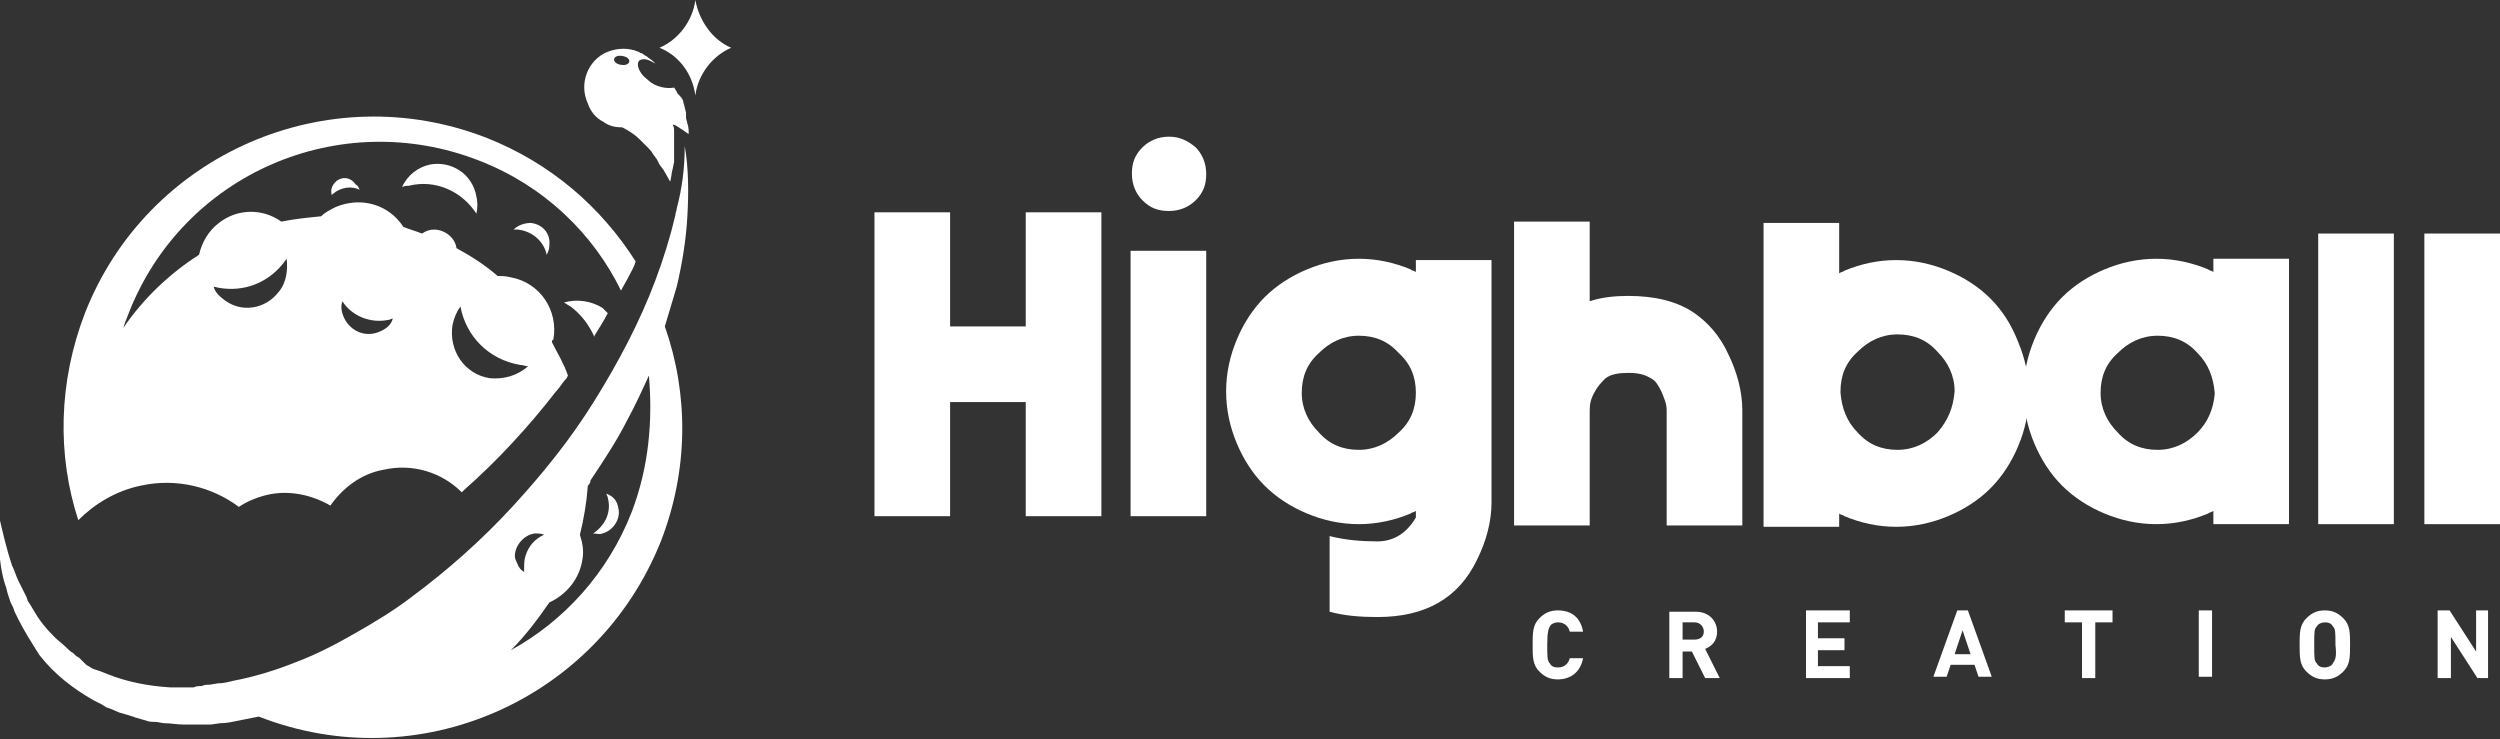 <?xml version="1.0" encoding="utf-8"?>
<!-- Generator: Adobe Illustrator 22.0.1, SVG Export Plug-In . SVG Version: 6.00 Build 0)  -->
<svg version="1.1" id="Layer_1" xmlns="http://www.w3.org/2000/svg" xmlns:xlink="http://www.w3.org/1999/xlink" x="0px" y="0px"
	 viewBox="0 0 188.4 55.7" style="enable-background:new 0 0 188.4 55.7;" xml:space="preserve">
<rect x="0" y="0" width="188.4" height="55.7" fill="#333333" stroke="none"/>
<style type="text/css">
	.st0{fill:#FFFFFF;}
</style>
<g>
	<g>
		<polygon class="st0" points="77.3,24.6 71.6,24.6 71.6,16 65.9,16 65.9,38.9 71.6,38.9 71.6,30.3 77.3,30.3 77.3,38.9 83,38.9 
			83,16 77.3,16 		"/>
		<g>
			<path class="st0" d="M88.1,10.3c-0.8,0-1.5,0.3-2,0.8c-0.6,0.6-0.8,1.2-0.8,2c0,0.8,0.3,1.5,0.8,2c0.6,0.6,1.2,0.8,2,0.8
				c0.8,0,1.5-0.3,2-0.8c0.6-0.6,0.8-1.2,0.8-2c0-0.8-0.3-1.5-0.8-2C89.5,10.6,88.9,10.3,88.1,10.3z"/>
			<rect x="85.2" y="18.9" class="st0" width="5.7" height="20"/>
		</g>
		<g>
			<path class="st0" d="M106.7,20.5c-0.1-0.1-0.3-0.1-0.4-0.2c-1.2-0.5-2.5-0.8-3.9-0.8c-1.4,0-2.7,0.3-3.9,0.8
				c-1.2,0.5-2.3,1.2-3.2,2.1c-0.9,0.9-1.6,2-2.1,3.2c-0.5,1.2-0.8,2.5-0.8,3.9c0,1.4,0.3,2.7,0.8,3.9c0.5,1.2,1.2,2.3,2.1,3.2
				c0.9,0.9,2,1.6,3.2,2.1c1.2,0.5,2.5,0.8,3.9,0.8c1.4,0,2.7-0.3,3.9-0.8c0.1-0.1,0.3-0.1,0.4-0.2V39c-0.7,1.2-1.7,1.8-2.9,1.8
				c-1.2,0-2.4-0.1-3.6-0.4v5.7c1.1,0.3,2.3,0.4,3.6,0.4c3.6,0,6.1-1.4,7.5-4.3c0.7-1.4,1.1-2.9,1.1-4.3V19.6h-5.7V20.5z
				 M106.7,29.6c0,1.2-0.4,2.2-1.3,3c-0.8,0.8-1.8,1.3-3,1.3c-1.2,0-2.2-0.4-3-1.3c-0.8-0.8-1.3-1.8-1.3-3c0-1.2,0.4-2.2,1.3-3
				c0.8-0.8,1.8-1.3,3-1.3c1.2,0,2.2,0.4,3,1.3C106.3,27.4,106.7,28.4,106.7,29.6L106.7,29.6z"/>
		</g>
		<g>
			<path class="st0" d="M127.7,23.6c-1.3-0.9-3-1.3-5-1.3c-1,0-2,0.1-2.9,0.4v-6h-5.7v22.9h5.7v-8.7c0-0.5,0.1-0.9,0.4-1.4
				c0.2-0.4,0.5-0.7,0.8-1c0.4-0.3,1-0.4,1.7-0.4s1.2,0.1,1.7,0.4c0.4,0.2,0.6,0.6,0.8,1c0.2,0.5,0.4,0.9,0.4,1.4v8.7h5.7v-8.7
				c0-1.4-0.4-2.9-1.1-4.3C129.6,25.3,128.7,24.3,127.7,23.6z"/>
		</g>
		<g>
			<path class="st0" d="M150,22.5c-0.9-0.9-2-1.6-3.2-2.1c-1.2-0.5-2.5-0.8-3.9-0.8c-1.4,0-2.7,0.3-3.9,0.8
				c-0.1,0.1-0.3,0.1-0.4,0.2v-3.8h-5.7v22.9h5.7v-1c0.1,0.1,0.3,0.1,0.4,0.2c1.2,0.5,2.5,0.8,3.9,0.8c1.4,0,2.7-0.3,3.9-0.8
				c1.2-0.5,2.3-1.2,3.2-2.1c0.9-0.9,1.6-2,2.1-3.2c0.5-1.2,0.8-2.5,0.8-3.9c0-1.4-0.3-2.7-0.8-3.9C151.6,24.5,150.9,23.4,150,22.5z
				 M146,32.6c-0.8,0.8-1.8,1.3-3,1.3c-1.2,0-2.2-0.4-3-1.3c-0.8-0.8-1.2-1.8-1.3-3v-0.1c0-1.2,0.4-2.2,1.3-3c0.8-0.8,1.8-1.3,3-1.3
				c1.2,0,2.2,0.4,3,1.3c0.8,0.8,1.3,1.8,1.3,3C147.2,30.7,146.8,31.7,146,32.6z"/>
		</g>
		<g>
			<path class="st0" d="M172.5,39.5v-20h-5.7v1c-0.1-0.1-0.3-0.1-0.4-0.2c-1.2-0.5-2.5-0.8-3.9-0.8c-1.4,0-2.7,0.3-3.9,0.8
				c-1.2,0.5-2.3,1.2-3.2,2.1c-0.9,0.9-1.6,2-2.1,3.2c-0.5,1.2-0.8,2.5-0.8,3.9c0,1.4,0.3,2.7,0.8,3.9c0.5,1.2,1.2,2.3,2.1,3.2
				c0.9,0.9,2,1.6,3.2,2.1c1.2,0.5,2.5,0.8,3.9,0.8c1.4,0,2.7-0.3,3.9-0.8c0.1-0.1,0.3-0.1,0.4-0.2v1H172.5z M165.6,32.6
				c-0.8,0.8-1.8,1.3-3,1.3c-1.2,0-2.2-0.4-3-1.3c-0.8-0.8-1.3-1.8-1.3-3c0-1.2,0.4-2.2,1.3-3c0.8-0.8,1.8-1.3,3-1.3
				c1.2,0,2.2,0.4,3,1.3c0.8,0.8,1.2,1.8,1.3,3v0.1C166.8,30.8,166.4,31.8,165.6,32.6z"/>
		</g>
		<g>
			<rect x="174.7" y="17.6" class="st0" width="5.7" height="21.9"/>
		</g>
		<g>
			<rect x="182.7" y="17.6" class="st0" width="5.7" height="21.9"/>
		</g>
	</g>
	<path class="st0" d="M117.4,46.9c0.5,0,0.8,0.3,0.9,0.7h1c-0.2-1.1-0.9-1.6-1.9-1.6c-0.6,0-1,0.2-1.4,0.6c-0.5,0.5-0.5,1.1-0.5,2
		c0,0.9,0,1.5,0.5,2c0.4,0.4,0.8,0.6,1.4,0.6c0.9,0,1.7-0.5,1.9-1.6h-1c-0.1,0.4-0.4,0.7-0.9,0.7c-0.3,0-0.5-0.1-0.6-0.3
		c-0.2-0.2-0.2-0.5-0.2-1.4c0-1,0.1-1.2,0.2-1.4C116.9,47,117.2,46.9,117.4,46.9z"/>
	<path class="st0" d="M129.4,47.6c0-0.8-0.6-1.5-1.6-1.5h-2v5h1v-2h0.7l1,2h1.1l-1.1-2.2C129,48.7,129.4,48.3,129.4,47.6z
		 M127.7,48.2h-0.9v-1.3h0.9c0.4,0,0.7,0.3,0.7,0.7C128.4,48,128.1,48.2,127.7,48.2z"/>
	<polygon class="st0" points="136.1,51.1 139.4,51.1 139.4,50.2 137,50.2 137,49 139,49 139,48.1 137,48.1 137,46.9 139.4,46.9 
		139.4,46 136.1,46 	"/>
	<path class="st0" d="M147.5,46l-1.8,5h1l0.3-0.9h1.8l0.3,0.9h1l-1.8-5H147.5z M147.3,49.3l0.6-1.8l0.6,1.8H147.3z"/>
	<polygon class="st0" points="155.6,46.9 156.9,46.9 156.9,51.1 157.9,51.1 157.9,46.9 159.2,46.9 159.2,46 155.6,46 	"/>
	<rect x="165.7" y="46" class="st0" width="1" height="5"/>
	<path class="st0" d="M175.2,46c-0.6,0-1,0.2-1.4,0.6c-0.5,0.5-0.5,1.1-0.5,2c0,0.9,0,1.5,0.5,2c0.4,0.4,0.8,0.6,1.4,0.6
		s1-0.2,1.4-0.6c0.5-0.5,0.5-1.1,0.5-2c0-0.9,0-1.5-0.5-2C176.2,46.2,175.8,46,175.2,46z M175.8,50c-0.1,0.2-0.4,0.3-0.6,0.3
		c-0.3,0-0.5-0.1-0.6-0.3c-0.2-0.2-0.2-0.4-0.2-1.4c0-1,0-1.2,0.2-1.4c0.1-0.2,0.4-0.3,0.6-0.3c0.3,0,0.5,0.1,0.6,0.3
		c0.2,0.2,0.2,0.4,0.2,1.4C176.1,49.5,176,49.7,175.8,50z"/>
	<polygon class="st0" points="186.6,49.1 184.6,46 183.7,46 183.7,51.1 184.7,51.1 184.7,48 186.7,51.1 187.5,51.1 187.5,46 
		186.6,46 	"/>
</g>
<g>
	<path class="st0" d="M10.6,36.6c2.7-0.6,5.4,0.1,7.4,1.6c0.6-0.4,1.3-0.7,2.1-0.9c1.7-0.4,3.4,0,4.8,0.8c0.9-1.3,2.3-2.4,4-2.7
		c2.2-0.5,4.4,0.2,5.9,1.7c0.1-0.1,0.1-0.1,0.2-0.2c2.5-2.2,4.8-4.7,6.9-7.4c0.3-0.3,0.5-0.7,0.8-1l0.1-0.2
		c-0.3-0.9-0.8-1.7-1.2-2.5c0-0.1,0-0.2,0.1-0.2c0.4-2.2-1-4.3-3.2-4.7c-0.4-0.1-0.7-0.1-1-0.1c-0.9-0.8-2-1.5-3.1-2.1
		c-0.1-0.8-0.9-1.4-1.7-1.4c-0.3,0-0.6,0.1-0.9,0.3c-0.5-0.2-0.9-0.3-1.4-0.5c-1.1-1.7-3.2-2.3-5.1-1.5c-0.4,0.2-0.8,0.4-1.1,0.7
		c-1,0.1-2,0.2-3,0.4c-1.4-1-3.3-1-4.7,0.1c-0.8,0.6-1.3,1.5-1.5,2.4c-2.2,1.4-4.2,3.3-5.7,5.5c0.1-0.4,0.3-0.8,0.4-1.1
		c4.1-10.5,15.9-15.6,26.4-11.5c4.9,1.9,8.6,5.5,10.7,9.8c0.2-0.4,0.4-0.7,0.6-1.1c0.2-0.4,0.4-0.7,0.5-1.1
		c-2.6-4.1-6.4-7.4-11.2-9.3c-12-4.7-25.6,1.2-30.3,13.2c-2,5.2-2.1,10.7-0.5,15.6C7.1,38,8.7,37,10.6,36.6z M21,22
		c-1,1.3-2.8,1.6-4.1,0.6c-0.4-0.3-0.7-0.6-0.8-1c1.9,0.5,3.9-0.1,5.2-1.7c0.1-0.1,0.2-0.3,0.3-0.4C21.7,20.3,21.6,21.3,21,22z
		 M28.3,25.1c-1.1,0.3-2.2-0.4-2.5-1.5c-0.1-0.3-0.1-0.6,0-0.9c0.7,1.1,2.1,1.7,3.5,1.4c0.1,0,0.2-0.1,0.3-0.1
		C29.5,24.5,29,24.9,28.3,25.1z M39.2,27.5c0.2,0,0.4,0.1,0.6,0.1c-0.8,0.7-1.8,1-2.9,0.9c-1.9-0.3-3.1-2.1-2.8-4
		c0.1-0.5,0.3-1,0.6-1.4C35.1,25.3,36.8,27.1,39.2,27.5z"/>
	<path class="st0" d="M42.5,22.8c0.2,0.1,0.3,0.2,0.5,0.3c0.8,0.6,1.4,1.4,1.8,2.3l0-0.1c0.3-0.5,0.7-1.1,1-1.7
		c-0.1-0.1-0.3-0.3-0.4-0.4C44.6,22.7,43.5,22.5,42.5,22.8z"/>
	<path class="st0" d="M32.4,12.4c-0.9,0.2-1.7,0.8-2.1,1.7c0.2-0.1,0.3-0.1,0.5-0.1c2-0.5,4,0.4,5.1,2.1c0.1-0.4,0.1-0.9,0-1.3
		C35.6,13.1,34,12.1,32.4,12.4z"/>
	<path class="st0" d="M38.7,17.3c0.1,0,0.2,0,0.3,0c1.1,0.1,2,0.9,2.2,1.9c0.1-0.2,0.2-0.4,0.2-0.7c0.1-0.9-0.5-1.6-1.4-1.7
		C39.5,16.8,39,17,38.7,17.3z"/>
	<path class="st0" d="M25.3,13.7C25,14,24.9,14.3,25,14.7c0,0,0.1-0.1,0.1-0.1c0.6-0.5,1.4-0.6,2-0.3c-0.1-0.2-0.1-0.3-0.3-0.4
		C26.4,13.3,25.7,13.3,25.3,13.7z"/>
	<path class="st0" d="M45.7,37.2c0,0.1,0.1,0.2,0.1,0.3c0.3,1.1-0.2,2.1-1.1,2.7c0.2,0,0.5,0.1,0.7,0c0.8-0.2,1.4-1.1,1.2-1.9
		C46.5,37.7,46.2,37.4,45.7,37.2z"/>
	<path class="st0" d="M51,15.7c0,0.2-0.1,0.3-0.1,0.5c-0.4,1.7-0.9,3.3-1.5,4.9c-1.2,3.2-2.8,6.2-4.6,9.1c-1.8,2.9-3.9,5.5-6.2,8
		C36.3,40.7,33.7,43,31,45c-1.3,1-2.8,1.9-4.2,2.7c-1.4,0.8-2.9,1.6-4.5,2.2c-1.5,0.6-3.1,1.1-4.7,1.4c-0.4,0.1-0.8,0.2-1.2,0.2
		l-0.6,0.1c-0.2,0-0.4,0-0.6,0.1c-0.2,0-0.4,0-0.6,0.1l-0.6,0c-0.4,0-0.8,0-1.2,0c-1.6-0.1-3.2-0.4-4.7-1l-0.5-0.2l-0.3-0.1
		l-0.3-0.1l-0.5-0.3L6,49.6c-0.1-0.1-0.2-0.1-0.3-0.2l-0.2-0.2c-0.2-0.1-0.3-0.2-0.5-0.4c-0.3-0.3-0.6-0.5-0.9-0.8
		c-0.6-0.6-1.1-1.2-1.5-1.9l-0.3-0.5l-0.2-0.3L2,45l-0.3-0.6c-0.1-0.2-0.2-0.4-0.3-0.6c-0.2-0.4-0.3-0.8-0.5-1.2c0,0,0,0,0,0
		c-0.4-1.2-0.7-2.5-1-3.8c0,0.8,0,1.7,0,2.5c0.1,0.9,0.2,1.9,0.5,2.8c0.1,0.2,0.1,0.4,0.2,0.7l0.2,0.6L1,45.8l0.1,0.3l0.3,0.6
		c0.4,0.8,0.9,1.6,1.4,2.4c0.1,0.1,0.1,0.2,0.2,0.3c1.1,1.4,2.5,2.5,4.1,3.4l0.6,0.3l0.3,0.2l0.3,0.1l0.7,0.3l0.7,0.2l0.3,0.1
		c0.1,0,0.2,0.1,0.3,0.1l0.7,0.2c0.2,0.1,0.5,0.1,0.7,0.1c0.2,0,0.5,0.1,0.7,0.1c0.5,0,0.9,0.1,1.4,0.1l0.1,0l0.6,0
		c0.2,0,0.5,0,0.7,0c0.2,0,0.5,0,0.7,0l0.7-0.1c0.5,0,0.9-0.1,1.4-0.2c0.5-0.1,1-0.2,1.5-0.3c12,4.7,25.5-1.2,30.3-13.2
		c2.1-5.4,2.1-11.1,0.3-16.2c0.3-1,0.6-2,0.9-3c0.4-1.7,0.7-3.5,0.8-5.3c0.1-1.8,0.1-3.6-0.2-5.3C51.6,12.7,51.4,14.2,51,15.7z
		 M40.3,40.2c0.2,0,0.5,0,0.7,0.1c-0.7,0.3-1.2,0.9-1.4,1.6c-0.1,0.3-0.1,0.6-0.1,0.9c0,0.1,0,0.2,0,0.3c-0.2-0.1-0.4-0.3-0.5-0.6
		c-0.1-0.2-0.2-0.4-0.2-0.6C38.8,41.1,39.5,40.3,40.3,40.2z M47.6,38.6c-1.8,4.6-5.1,8.2-9.1,10.4c1.1-1.1,2-2.3,2.9-3.6
		c1.3-0.6,2.3-1.8,2.5-3.3c0.1-0.6,0-1.2-0.2-1.8c0.3-1.2,0.5-2.4,0.6-3.7c0.1-0.1,0.2-0.2,0.2-0.4c1-1.5,2-3,2.8-4.6
		c0.6-1.1,1.1-2.2,1.6-3.3C49.2,31.7,48.9,35.2,47.6,38.6z"/>
	<path class="st0" d="M45.5,9.2C45.5,9.2,45.5,9.2,45.5,9.2L45.5,9.2c0.4,0.3,0.9,0.4,1.4,0.4c0.4,0.2,0.9,0.5,1.3,0.9
		c0.1,0.1,0.2,0.2,0.3,0.3c0.1,0.1,0.1,0.1,0.2,0.2l0.2,0.2c0.1,0.1,0.2,0.2,0.3,0.4l0.3,0.4l0.1,0.2l0.1,0.2l0.3,0.4
		c0.1,0.2,0.3,0.5,0.4,0.7c0,0.1,0.1,0.1,0.1,0.2c0.1-0.3,0.1-0.7,0.2-1l0.1-0.5l0-0.1l0-0.2l0-0.3l0-0.5c0-0.2,0-0.4,0-0.6l0-0.3
		c0-0.1,0-0.2,0-0.3c0-0.2,0-0.3-0.1-0.5l0.1,0l0.2,0.1l0.3,0.2c0.2,0.1,0.4,0.3,0.6,0.4c0-0.3,0-0.5-0.1-0.8l-0.1-0.4l0-0.2l0-0.2
		l-0.1-0.4c0-0.1-0.1-0.3-0.1-0.4c0-0.1-0.1-0.3-0.2-0.4C51.1,7.1,51,7,51,6.9c-0.1-0.1-0.1-0.2-0.2-0.3c-0.5,0.1-1.4,0-2-0.6
		c-0.8-0.6-0.9-1.4-0.5-1.5c0.3-0.1,0.6,0,1.1,0.3c-0.1-0.1-0.1-0.1-0.2-0.2c-0.1-0.1-0.3-0.2-0.4-0.3c-0.1-0.1-0.2-0.1-0.3-0.2
		c0,0-0.1-0.1-0.2-0.1c-0.1,0-0.1-0.1-0.2-0.1l0,0c-0.7-0.3-1.5-0.3-2.3,0c-1.5,0.6-2.2,2.4-1.5,3.9C44.5,8.4,44.9,8.9,45.5,9.2z
		 M46.7,4.2c0.3,0,0.6,0.1,0.7,0.3c0.1,0.2-0.1,0.4-0.4,0.4c-0.3,0-0.6-0.1-0.7-0.3C46.2,4.4,46.4,4.2,46.7,4.2z"/>
	<path class="st0" d="M52.4,0c-0.2,1.6-1.3,3-2.7,3.6c1.5,0.6,2.5,2,2.7,3.6c0.2-1.6,1.3-3,2.7-3.6C53.7,3,52.7,1.6,52.4,0z"/>
</g>
</svg>
